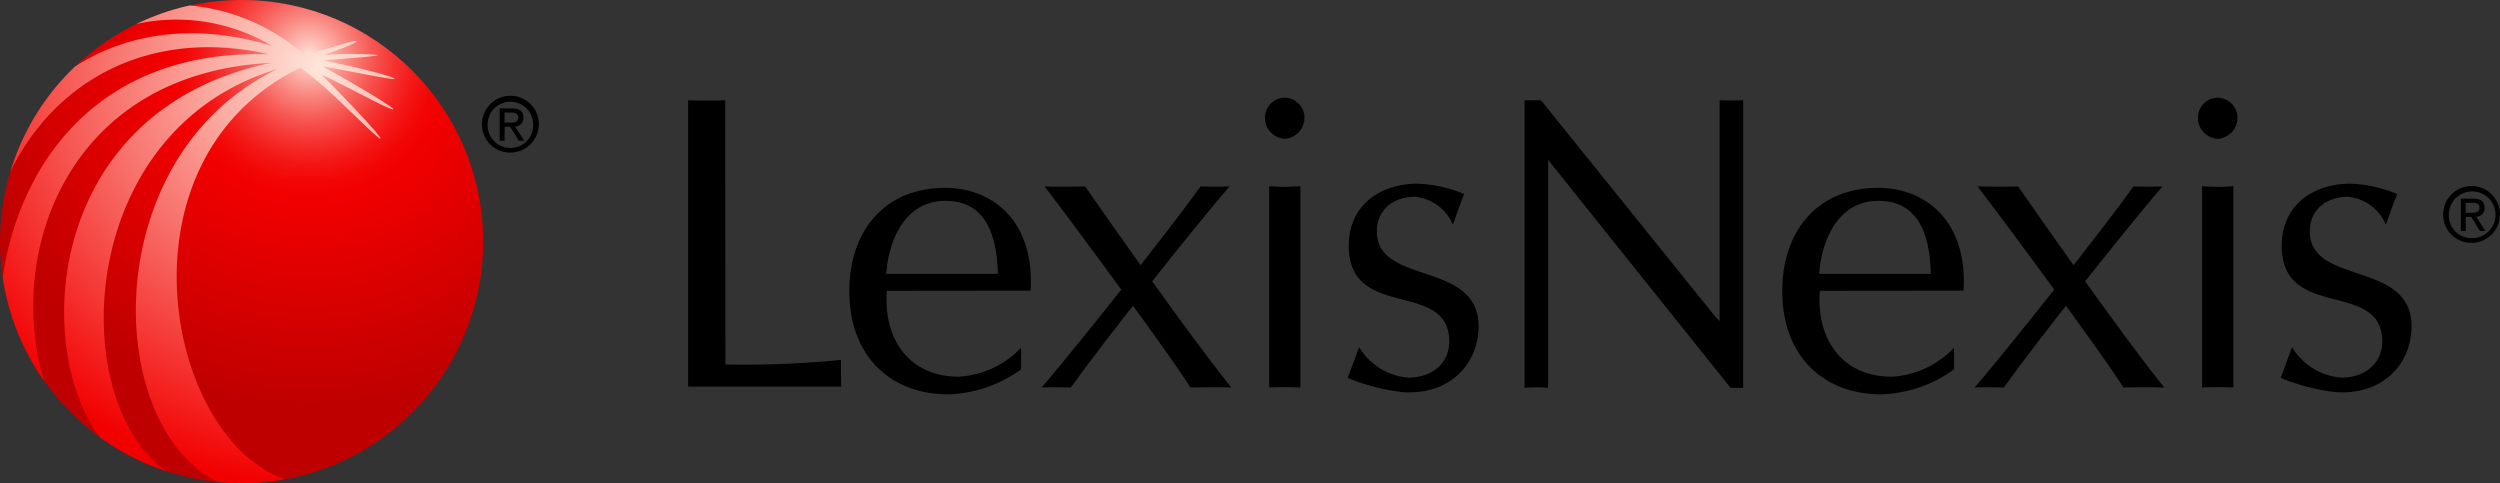 <svg id="Layer_1" data-name="Layer 1" xmlns="http://www.w3.org/2000/svg" xmlns:xlink="http://www.w3.org/1999/xlink" viewBox="0 0 235.934 45.597">
  <rect x="0" y="0" width="235.934" height="45.597" fill="#333333" stroke="none"/>
  <defs>
    <style>
      .cls-1 {
        fill: url(#radial-gradient);
      }

      .cls-2 {
        fill: url(#radial-gradient-2);
      }
    </style>
    <radialGradient id="radial-gradient" cx="49.531" cy="189.859" r="18.714" gradientTransform="translate(-58.651 -331.312) scale(1.773)" gradientUnits="userSpaceOnUse">
      <stop offset="0" stop-color="#fee6da"/>
      <stop offset="0.04" stop-color="#fcc2b8"/>
      <stop offset="0.112" stop-color="#f98881"/>
      <stop offset="0.181" stop-color="#f75753"/>
      <stop offset="0.246" stop-color="#f5312f"/>
      <stop offset="0.306" stop-color="#f31615"/>
      <stop offset="0.359" stop-color="#f20605"/>
      <stop offset="0.4" stop-color="#f20000"/>
      <stop offset="1" stop-color="#bf0000"/>
    </radialGradient>
    <radialGradient id="radial-gradient-2" cx="-5825.09" cy="227.687" r="248.498" gradientTransform="translate(1579.651 -54.262) scale(0.266)" gradientUnits="userSpaceOnUse">
      <stop offset="0" stop-color="#fee6da"/>
      <stop offset="0.6" stop-color="#f20000"/>
      <stop offset="1" stop-color="#bf0000"/>
    </radialGradient>
  </defs>
  <title>eb1732b0-0e80-4b5a-b45f-4d3ceb8ca8eb</title>
  <path d="M201.349,17.592c.384.027,2.171.036,2.731,0-4,4.673-12.052,14.886-14.969,18.976-.322-.023-2.275-.035-2.752,0l.345-.406C189.449,32.954,198.322,21.84,201.349,17.592Z"/>
  <path d="M113.3,17.592c.384.027,2.171.036,2.731,0-4,4.673-12.056,14.886-14.971,18.976-.321-.023-2.275-.035-2.749,0l.342-.406C101.4,32.954,110.274,21.84,113.3,17.592Z"/>
  <path d="M186.625,17.592c.7.041,3.379.021,3.83.008,2.8,4.015,9.947,14.195,13.795,18.972-.99-.057-3.693-.006-3.861-.006C198.678,33.779,189.607,21.475,186.625,17.592Z"/>
  <path d="M210.769,36.572c-.482-.041-2.547-.041-2.949,0v-19a19,19,0,0,0,2.949,0ZM209.295,13.1a1.968,1.968,0,0,1-1.865-2.014,1.874,1.874,0,0,1,1.865-1.865,1.9,1.9,0,0,1,1.864,1.865A1.994,1.994,0,0,1,209.295,13.1Z"/>
  <path d="M216.311,32.767a5.965,5.965,0,0,0,4.625,2.871c2.486,0,4-1.566,3.88-3.654-.306-5.525-9.41-1.768-9.481-8.711-.041-3.81,2.835-5.9,6.405-5.939a12.32,12.32,0,0,1,4.5.987c-.449,1-1.064,2.907-1.08,2.881a4.336,4.336,0,0,0-3.6-2.635c-1.981.017-3.6,1.188-3.575,3.329.053,5.08,9.707,2.649,9.6,9-.055,3.428-2.655,6.389-7.122,6.115a19.308,19.308,0,0,1-5.233-1.35C215.62,34.685,216.3,32.747,216.311,32.767Z"/>
  <path d="M171.686,25.845c.236-3.327,1.863-6.893,5.583-6.893,3.921,0,4.871,3.446,4.95,6.893Zm13.621,1.584c.4-6.614-3.642-9.7-8.038-9.7-5.9,0-9.07,4.237-9.07,9.741,0,6.141,3.884,9.744,9.347,9.744a12.245,12.245,0,0,0,6.862-2.361l0-2.031a8.8,8.8,0,0,1-5.867,2.728c-4.791,0-7.152-3.672-6.794-8.107Z"/>
  <path d="M98.58,17.592c.7.041,3.377.021,3.828.008,2.8,4.015,9.947,14.195,13.8,18.972-.99-.057-3.7-.006-3.865-.006C110.632,33.779,101.561,21.475,98.58,17.592Z"/>
  <path d="M122.721,36.572c-.48-.041-2.545-.041-2.945,0v-19a18.951,18.951,0,0,0,2.945,0ZM121.248,13.1a1.97,1.97,0,0,1-1.867-2.014,1.875,1.875,0,0,1,1.867-1.865,1.9,1.9,0,0,1,1.863,1.865A2,2,0,0,1,121.248,13.1Z"/>
  <path d="M128.266,32.767a5.957,5.957,0,0,0,4.623,2.871c2.488,0,3.994-1.566,3.879-3.654-.3-5.525-9.408-1.768-9.482-8.711-.037-3.81,2.838-5.9,6.408-5.939a12.334,12.334,0,0,1,4.5.987c-.452,1-1.066,2.907-1.08,2.881a4.339,4.339,0,0,0-3.6-2.635c-1.982.017-3.6,1.188-3.577,3.329.052,5.08,9.707,2.649,9.6,9-.059,3.428-2.657,6.389-7.124,6.115a19.274,19.274,0,0,1-5.233-1.35C127.574,34.685,128.251,32.747,128.266,32.767Z"/>
  <path d="M83.638,25.845c.239-3.327,1.86-6.893,5.585-6.893,3.919,0,4.869,3.446,4.949,6.893Zm13.624,1.584c.395-6.614-3.646-9.7-8.039-9.7-5.9,0-9.07,4.237-9.07,9.741,0,6.141,3.881,9.744,9.348,9.744a12.257,12.257,0,0,0,6.861-2.361l0-2.031a8.816,8.816,0,0,1-5.867,2.728c-4.794,0-7.151-3.672-6.8-8.107Z"/>
  <path d="M68.459,34.4a94.075,94.075,0,0,0,10.917-.434c-.02.535,0,2.072.011,2.52H64.94V9.46c.557.04,2.858.04,3.5,0Z"/>
  <path d="M164.507,36.6h-1.19C162.88,36.05,146.1,15.087,146.1,15.087V36.6a10.487,10.487,0,0,0-1.111-.043,9.682,9.682,0,0,0-1.111.043V9.46h1.549L161.888,29.9l.4.387V9.46c.492.021,1.785.031,2.223,0Z"/>
  <path d="M45.49,11.75A2.681,2.681,0,1,1,48.178,14.4,2.642,2.642,0,0,1,45.49,11.75Zm2.687,2.212a2.136,2.136,0,0,0,2.142-2.212,2.149,2.149,0,1,0-4.3,0A2.139,2.139,0,0,0,48.178,13.962Zm-.559-.679h-.462V10.231h1.162c.721,0,1.077.266,1.077.868a.794.794,0,0,1-.79.84l.867,1.344h-.518l-.8-1.323h-.532Zm.553-1.715c.393,0,.742-.028.742-.5,0-.378-.343-.448-.665-.448h-.63v.945Z"/>
  <path d="M230.571,20.264a2.681,2.681,0,1,1,2.689,2.653A2.643,2.643,0,0,1,230.571,20.264Zm2.689,2.212a2.206,2.206,0,1,0-2.156-2.212A2.135,2.135,0,0,0,233.26,22.475ZM232.7,21.8h-.462V18.745H233.4c.722,0,1.077.266,1.077.867a.792.792,0,0,1-.79.84l.868,1.345h-.518l-.806-1.323H232.7Zm.553-1.716c.393,0,.742-.027.742-.5,0-.379-.343-.448-.664-.448H232.7v.944Z"/>
  <circle class="cls-1" cx="22.798" cy="22.798" r="22.798"/>
  <path class="cls-2" d="M30.538,5.7c.117-.051,5.18-.349,5.141-.517a33.47,33.47,0,0,0-5.156.011c.582-.205,3.139-1.066,3.118-1.308-.019-.22-4.316,1.239-4.9,1.315A18.891,18.891,0,0,0,17.908.517,22.843,22.843,0,0,0,12.88,2.262,17.6,17.6,0,0,1,25.653,4.324C18.125,2.045,11.791,3.252,7.092,6.269A22.731,22.731,0,0,0,.981,16.2C4.976,7.965,13.757,2.486,25.407,5.123,9.023,4.6,1.754,15.789.258,26.173a22.752,22.752,0,0,0,3.921,9.795C.535,24.31,6.1,6.9,25.626,5.926,4.652,10.2,2.91,32.314,9.377,41.234A22.877,22.877,0,0,0,15.7,44.46c-9.453-6.5-8.679-32.22,10.511-37.952C9.146,14.658,9.684,40.191,20.571,45.49c.712.064,1.431.1,2.161.1a20.2,20.2,0,0,0,4.15-.371C15.549,41.324,10.6,14.986,28.368,6.383l.571.462c2.336,1.706,6.739,6.376,6.964,6.236.2-.123-3.9-4.406-5.568-6.037,2.186.972,6.592,3.454,6.778,3.269.139-.139-4.356-2.82-6.682-4.039,2.392.383,6.769,1.326,6.8,1.17C37.274,7.223,33.222,6.242,30.538,5.7Z"/>
</svg>
